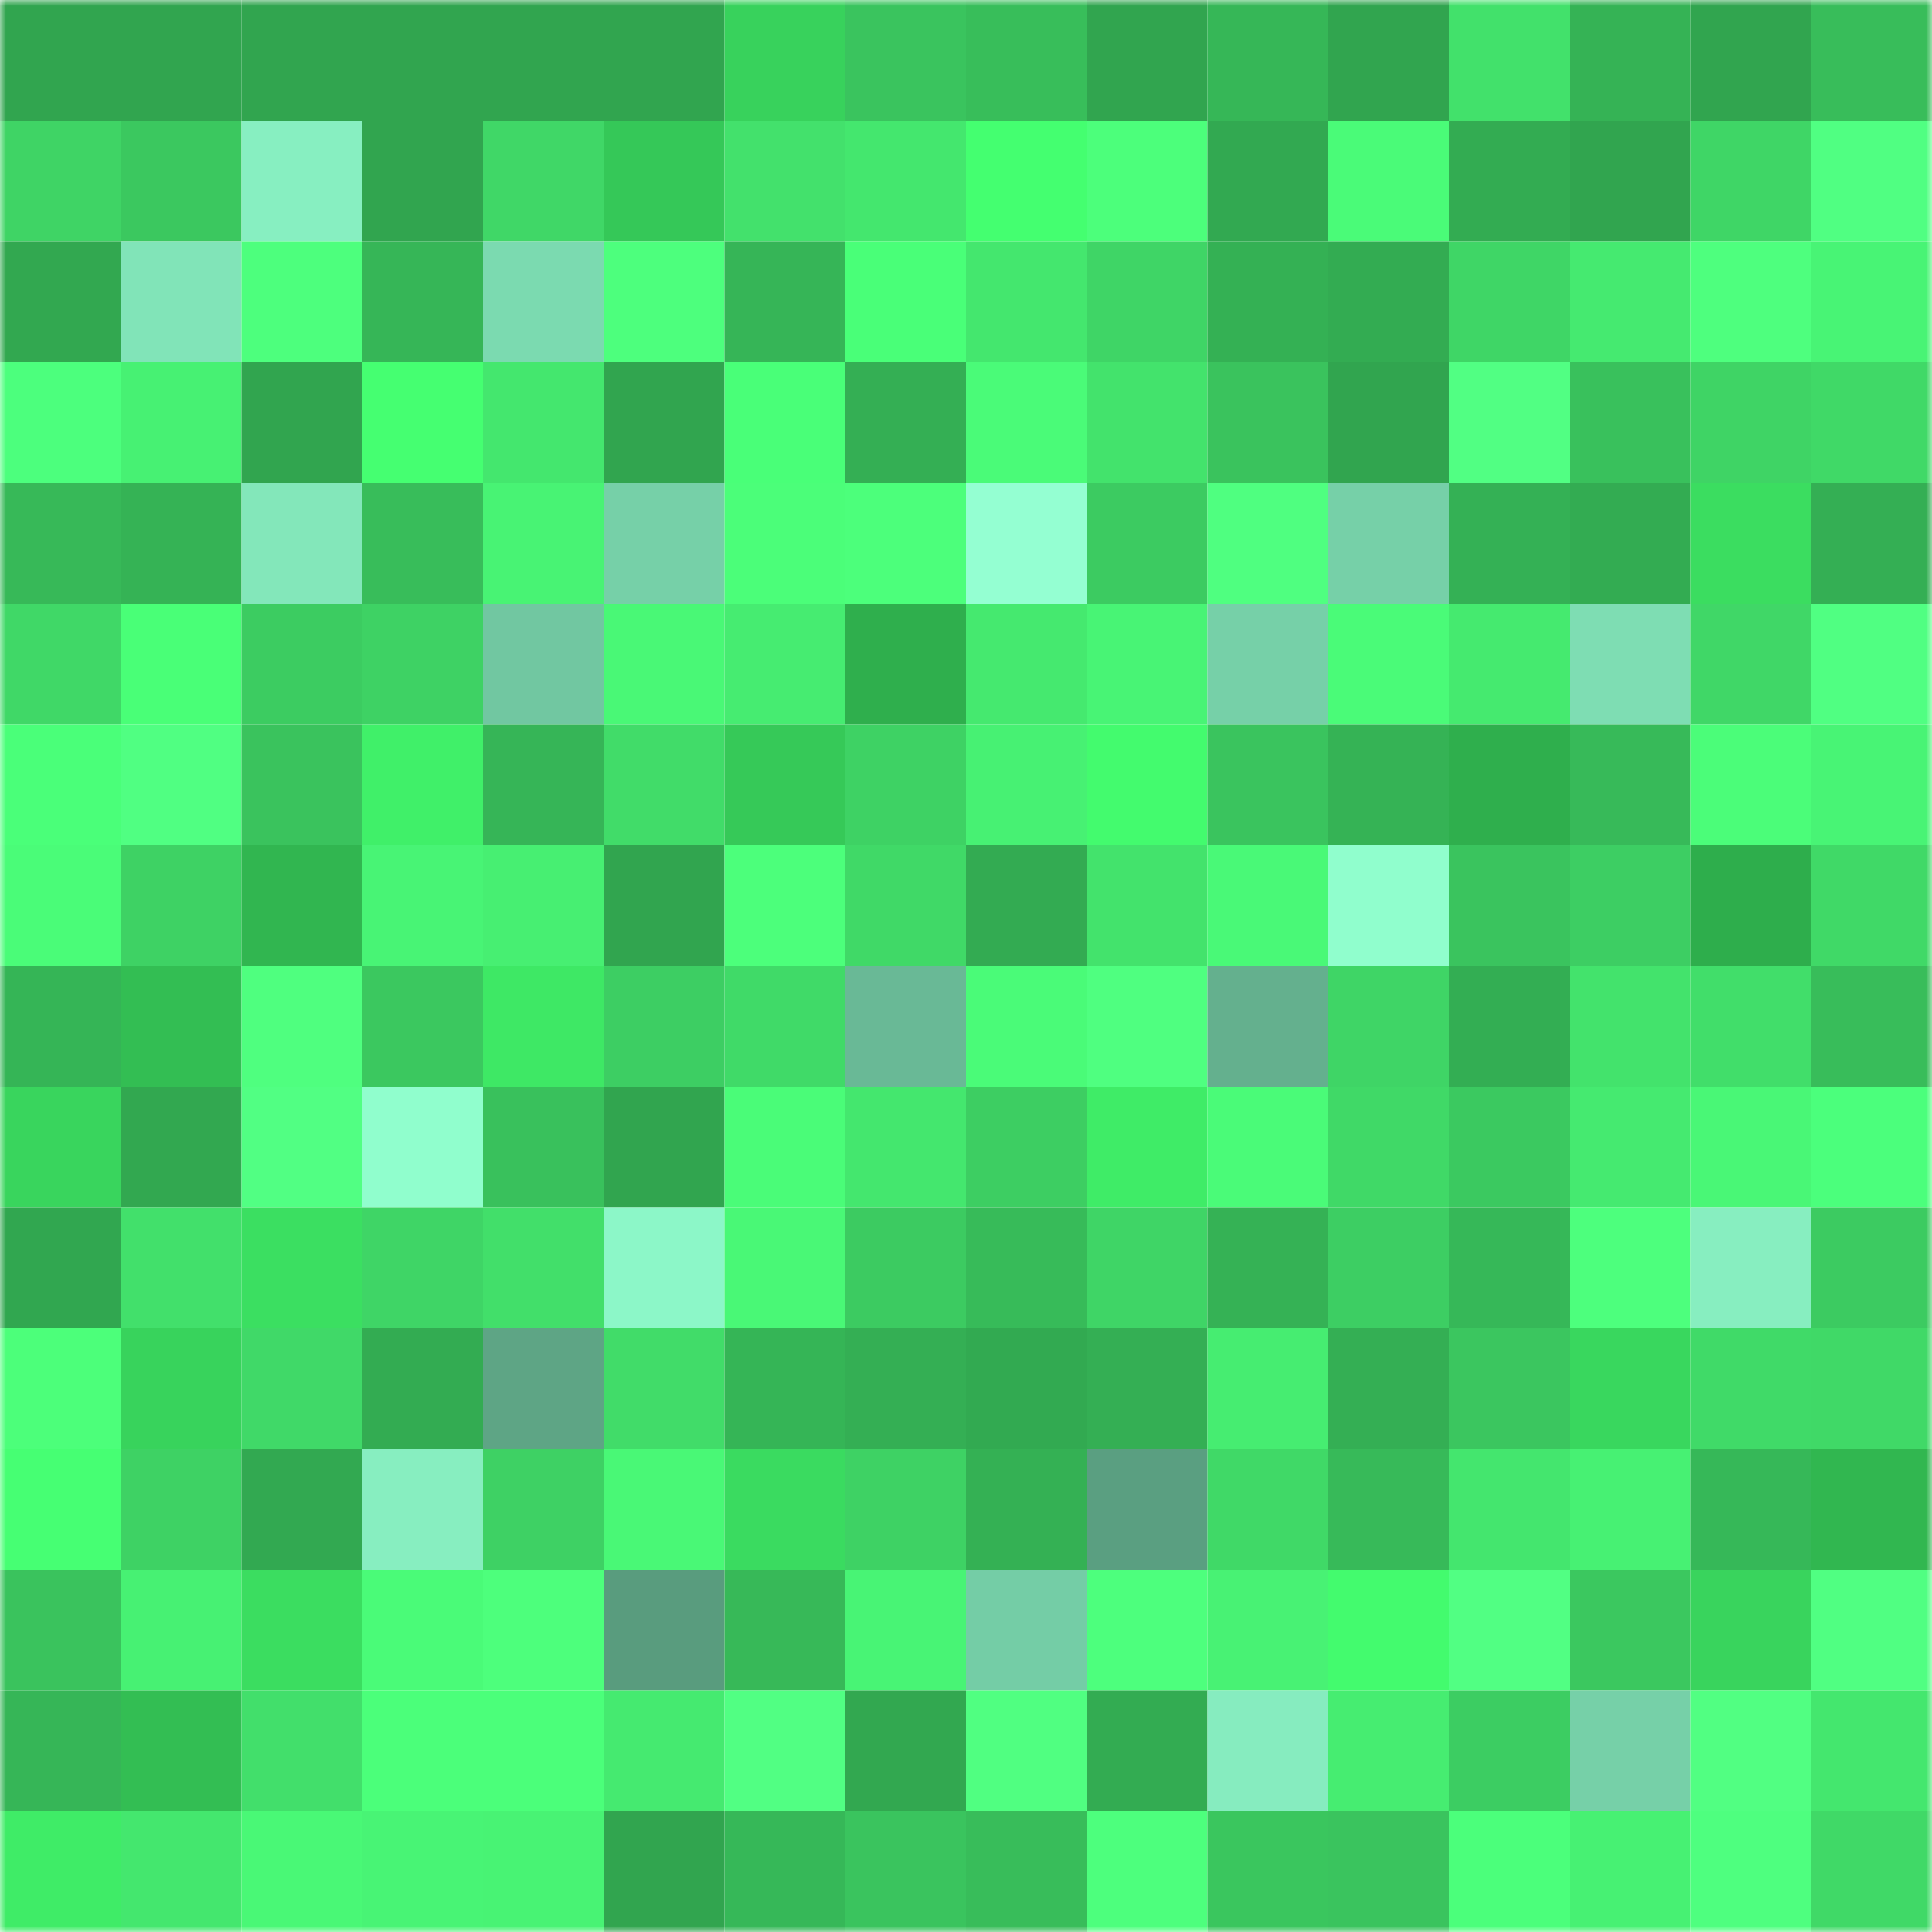 <svg viewBox="0 0 160 160" fill="none" role="img" xmlns="http://www.w3.org/2000/svg" width="240" height="240" name="lens%2Cchomplit.lens"><mask id="1903684620" mask-type="alpha" maskUnits="userSpaceOnUse" x="0" y="0" width="160" height="160"><rect width="160" height="160" fill="#FFFFFF"></rect></mask><g mask="url(#1903684620)"><rect x="0" y="0" width="10" height="10" fill="#31a54f"></rect><rect x="10" y="0" width="10" height="10" fill="#31a54f"></rect><rect x="20" y="0" width="10" height="10" fill="#31a54f"></rect><rect x="30" y="0" width="10" height="10" fill="#31a54f"></rect><rect x="40" y="0" width="10" height="10" fill="#31a54f"></rect><rect x="50" y="0" width="10" height="10" fill="#31a54f"></rect><rect x="60" y="0" width="10" height="10" fill="#38d25c"></rect><rect x="70" y="0" width="10" height="10" fill="#3ac45e"></rect><rect x="80" y="0" width="10" height="10" fill="#38be5a"></rect><rect x="90" y="0" width="10" height="10" fill="#31a54f"></rect><rect x="100" y="0" width="10" height="10" fill="#36b757"></rect><rect x="110" y="0" width="10" height="10" fill="#31a54f"></rect><rect x="120" y="0" width="10" height="10" fill="#42e16b"></rect><rect x="130" y="0" width="10" height="10" fill="#35b355"></rect><rect x="140" y="0" width="10" height="10" fill="#31a54f"></rect><rect x="150" y="0" width="10" height="10" fill="#38bd5a"></rect><rect x="0" y="10" width="10" height="10" fill="#3fd465"></rect><rect x="10" y="10" width="10" height="10" fill="#3bc85f"></rect><rect x="20" y="10" width="10" height="10" fill="#87efc1"></rect><rect x="30" y="10" width="10" height="10" fill="#31a54f"></rect><rect x="40" y="10" width="10" height="10" fill="#40d767"></rect><rect x="50" y="10" width="10" height="10" fill="#35c858"></rect><rect x="60" y="10" width="10" height="10" fill="#43e16c"></rect><rect x="70" y="10" width="10" height="10" fill="#44e76e"></rect><rect x="80" y="10" width="10" height="10" fill="#44ff70"></rect><rect x="90" y="10" width="10" height="10" fill="#4cff7b"></rect><rect x="100" y="10" width="10" height="10" fill="#32a951"></rect><rect x="110" y="10" width="10" height="10" fill="#4afb78"></rect><rect x="120" y="10" width="10" height="10" fill="#33ac52"></rect><rect x="130" y="10" width="10" height="10" fill="#31a54f"></rect><rect x="140" y="10" width="10" height="10" fill="#3fd666"></rect><rect x="150" y="10" width="10" height="10" fill="#50ff82"></rect><rect x="0" y="20" width="10" height="10" fill="#32a850"></rect><rect x="10" y="20" width="10" height="10" fill="#81e4b8"></rect><rect x="20" y="20" width="10" height="10" fill="#4dff7d"></rect><rect x="30" y="20" width="10" height="10" fill="#36b657"></rect><rect x="40" y="20" width="10" height="10" fill="#7bdab0"></rect><rect x="50" y="20" width="10" height="10" fill="#4dff7d"></rect><rect x="60" y="20" width="10" height="10" fill="#36b557"></rect><rect x="70" y="20" width="10" height="10" fill="#49ff78"></rect><rect x="80" y="20" width="10" height="10" fill="#44e76e"></rect><rect x="90" y="20" width="10" height="10" fill="#3fd566"></rect><rect x="100" y="20" width="10" height="10" fill="#34b154"></rect><rect x="110" y="20" width="10" height="10" fill="#33ac52"></rect><rect x="120" y="20" width="10" height="10" fill="#3fd666"></rect><rect x="130" y="20" width="10" height="10" fill="#45ea70"></rect><rect x="140" y="20" width="10" height="10" fill="#4eff7e"></rect><rect x="150" y="20" width="10" height="10" fill="#48f475"></rect><rect x="0" y="30" width="10" height="10" fill="#4cff7d"></rect><rect x="10" y="30" width="10" height="10" fill="#47f173"></rect><rect x="20" y="30" width="10" height="10" fill="#31a54f"></rect><rect x="30" y="30" width="10" height="10" fill="#45ff71"></rect><rect x="40" y="30" width="10" height="10" fill="#44e76e"></rect><rect x="50" y="30" width="10" height="10" fill="#31a54f"></rect><rect x="60" y="30" width="10" height="10" fill="#49ff78"></rect><rect x="70" y="30" width="10" height="10" fill="#34af54"></rect><rect x="80" y="30" width="10" height="10" fill="#4afb78"></rect><rect x="90" y="30" width="10" height="10" fill="#43e36c"></rect><rect x="100" y="30" width="10" height="10" fill="#3ac35d"></rect><rect x="110" y="30" width="10" height="10" fill="#31a54f"></rect><rect x="120" y="30" width="10" height="10" fill="#51ff83"></rect><rect x="130" y="30" width="10" height="10" fill="#39c15c"></rect><rect x="140" y="30" width="10" height="10" fill="#3fd465"></rect><rect x="150" y="30" width="10" height="10" fill="#40d967"></rect><rect x="0" y="40" width="10" height="10" fill="#37b958"></rect><rect x="10" y="40" width="10" height="10" fill="#35b355"></rect><rect x="20" y="40" width="10" height="10" fill="#83e7ba"></rect><rect x="30" y="40" width="10" height="10" fill="#38bd5a"></rect><rect x="40" y="40" width="10" height="10" fill="#48f374"></rect><rect x="50" y="40" width="10" height="10" fill="#76d0a8"></rect><rect x="60" y="40" width="10" height="10" fill="#4bfe79"></rect><rect x="70" y="40" width="10" height="10" fill="#4cff7b"></rect><rect x="80" y="40" width="10" height="10" fill="#94ffd2"></rect><rect x="90" y="40" width="10" height="10" fill="#3ccb61"></rect><rect x="100" y="40" width="10" height="10" fill="#4fff80"></rect><rect x="110" y="40" width="10" height="10" fill="#76d0a8"></rect><rect x="120" y="40" width="10" height="10" fill="#34b155"></rect><rect x="130" y="40" width="10" height="10" fill="#33ac52"></rect><rect x="140" y="40" width="10" height="10" fill="#3bdd60"></rect><rect x="150" y="40" width="10" height="10" fill="#34af54"></rect><rect x="0" y="50" width="10" height="10" fill="#40d867"></rect><rect x="10" y="50" width="10" height="10" fill="#49ff77"></rect><rect x="20" y="50" width="10" height="10" fill="#3ccc61"></rect><rect x="30" y="50" width="10" height="10" fill="#3ed264"></rect><rect x="40" y="50" width="10" height="10" fill="#71c7a1"></rect><rect x="50" y="50" width="10" height="10" fill="#49f876"></rect><rect x="60" y="50" width="10" height="10" fill="#46ec71"></rect><rect x="70" y="50" width="10" height="10" fill="#2faf4d"></rect><rect x="80" y="50" width="10" height="10" fill="#45e96f"></rect><rect x="90" y="50" width="10" height="10" fill="#48f475"></rect><rect x="100" y="50" width="10" height="10" fill="#76d0a8"></rect><rect x="110" y="50" width="10" height="10" fill="#4afb78"></rect><rect x="120" y="50" width="10" height="10" fill="#45ea6f"></rect><rect x="130" y="50" width="10" height="10" fill="#7eddb3"></rect><rect x="140" y="50" width="10" height="10" fill="#40d767"></rect><rect x="150" y="50" width="10" height="10" fill="#50ff82"></rect><rect x="0" y="60" width="10" height="10" fill="#4aff79"></rect><rect x="10" y="60" width="10" height="10" fill="#50ff82"></rect><rect x="20" y="60" width="10" height="10" fill="#3ac35d"></rect><rect x="30" y="60" width="10" height="10" fill="#40f069"></rect><rect x="40" y="60" width="10" height="10" fill="#36b557"></rect><rect x="50" y="60" width="10" height="10" fill="#41dc69"></rect><rect x="60" y="60" width="10" height="10" fill="#36c958"></rect><rect x="70" y="60" width="10" height="10" fill="#3ed264"></rect><rect x="80" y="60" width="10" height="10" fill="#47f173"></rect><rect x="90" y="60" width="10" height="10" fill="#43fb6e"></rect><rect x="100" y="60" width="10" height="10" fill="#3ac45e"></rect><rect x="110" y="60" width="10" height="10" fill="#35b355"></rect><rect x="120" y="60" width="10" height="10" fill="#2faf4d"></rect><rect x="130" y="60" width="10" height="10" fill="#37ba59"></rect><rect x="140" y="60" width="10" height="10" fill="#4bfd79"></rect><rect x="150" y="60" width="10" height="10" fill="#48f475"></rect><rect x="0" y="70" width="10" height="10" fill="#4afc78"></rect><rect x="10" y="70" width="10" height="10" fill="#3ed264"></rect><rect x="20" y="70" width="10" height="10" fill="#31b650"></rect><rect x="30" y="70" width="10" height="10" fill="#48f475"></rect><rect x="40" y="70" width="10" height="10" fill="#47ef72"></rect><rect x="50" y="70" width="10" height="10" fill="#31a54f"></rect><rect x="60" y="70" width="10" height="10" fill="#4cff7b"></rect><rect x="70" y="70" width="10" height="10" fill="#40d967"></rect><rect x="80" y="70" width="10" height="10" fill="#33ab52"></rect><rect x="90" y="70" width="10" height="10" fill="#43e36c"></rect><rect x="100" y="70" width="10" height="10" fill="#49f977"></rect><rect x="110" y="70" width="10" height="10" fill="#90fecd"></rect><rect x="120" y="70" width="10" height="10" fill="#3ac45e"></rect><rect x="130" y="70" width="10" height="10" fill="#3dce63"></rect><rect x="140" y="70" width="10" height="10" fill="#2eae4c"></rect><rect x="150" y="70" width="10" height="10" fill="#40d967"></rect><rect x="0" y="80" width="10" height="10" fill="#35b556"></rect><rect x="10" y="80" width="10" height="10" fill="#33be53"></rect><rect x="20" y="80" width="10" height="10" fill="#4fff7f"></rect><rect x="30" y="80" width="10" height="10" fill="#3bc85f"></rect><rect x="40" y="80" width="10" height="10" fill="#3ee865"></rect><rect x="50" y="80" width="10" height="10" fill="#3dce63"></rect><rect x="60" y="80" width="10" height="10" fill="#40da68"></rect><rect x="70" y="80" width="10" height="10" fill="#69b996"></rect><rect x="80" y="80" width="10" height="10" fill="#4afb78"></rect><rect x="90" y="80" width="10" height="10" fill="#4fff80"></rect><rect x="100" y="80" width="10" height="10" fill="#64b08e"></rect><rect x="110" y="80" width="10" height="10" fill="#3fd566"></rect><rect x="120" y="80" width="10" height="10" fill="#33ae53"></rect><rect x="130" y="80" width="10" height="10" fill="#43e36c"></rect><rect x="140" y="80" width="10" height="10" fill="#41de6a"></rect><rect x="150" y="80" width="10" height="10" fill="#38bd5a"></rect><rect x="0" y="90" width="10" height="10" fill="#39d55d"></rect><rect x="10" y="90" width="10" height="10" fill="#32a850"></rect><rect x="20" y="90" width="10" height="10" fill="#51ff83"></rect><rect x="30" y="90" width="10" height="10" fill="#90fecd"></rect><rect x="40" y="90" width="10" height="10" fill="#39c15c"></rect><rect x="50" y="90" width="10" height="10" fill="#31a54f"></rect><rect x="60" y="90" width="10" height="10" fill="#4afc78"></rect><rect x="70" y="90" width="10" height="10" fill="#44e76e"></rect><rect x="80" y="90" width="10" height="10" fill="#3dce62"></rect><rect x="90" y="90" width="10" height="10" fill="#3fec67"></rect><rect x="100" y="90" width="10" height="10" fill="#4afb78"></rect><rect x="110" y="90" width="10" height="10" fill="#40d967"></rect><rect x="120" y="90" width="10" height="10" fill="#3bc960"></rect><rect x="130" y="90" width="10" height="10" fill="#45ea70"></rect><rect x="140" y="90" width="10" height="10" fill="#49f776"></rect><rect x="150" y="90" width="10" height="10" fill="#4bff7c"></rect><rect x="0" y="100" width="10" height="10" fill="#31a750"></rect><rect x="10" y="100" width="10" height="10" fill="#42e06b"></rect><rect x="20" y="100" width="10" height="10" fill="#3bdf61"></rect><rect x="30" y="100" width="10" height="10" fill="#3fd566"></rect><rect x="40" y="100" width="10" height="10" fill="#42df6a"></rect><rect x="50" y="100" width="10" height="10" fill="#8cf7c8"></rect><rect x="60" y="100" width="10" height="10" fill="#49f876"></rect><rect x="70" y="100" width="10" height="10" fill="#3ccb61"></rect><rect x="80" y="100" width="10" height="10" fill="#37bb59"></rect><rect x="90" y="100" width="10" height="10" fill="#3fd566"></rect><rect x="100" y="100" width="10" height="10" fill="#35b255"></rect><rect x="110" y="100" width="10" height="10" fill="#3dce63"></rect><rect x="120" y="100" width="10" height="10" fill="#36b858"></rect><rect x="130" y="100" width="10" height="10" fill="#4dff7d"></rect><rect x="140" y="100" width="10" height="10" fill="#87eec0"></rect><rect x="150" y="100" width="10" height="10" fill="#3ccb61"></rect><rect x="0" y="110" width="10" height="10" fill="#4cff7a"></rect><rect x="10" y="110" width="10" height="10" fill="#38d35c"></rect><rect x="20" y="110" width="10" height="10" fill="#40d968"></rect><rect x="30" y="110" width="10" height="10" fill="#33ac52"></rect><rect x="40" y="110" width="10" height="10" fill="#5ea585"></rect><rect x="50" y="110" width="10" height="10" fill="#41dc69"></rect><rect x="60" y="110" width="10" height="10" fill="#35b556"></rect><rect x="70" y="110" width="10" height="10" fill="#34af54"></rect><rect x="80" y="110" width="10" height="10" fill="#32aa51"></rect><rect x="90" y="110" width="10" height="10" fill="#34af54"></rect><rect x="100" y="110" width="10" height="10" fill="#46ed71"></rect><rect x="110" y="110" width="10" height="10" fill="#34af54"></rect><rect x="120" y="110" width="10" height="10" fill="#3bc65f"></rect><rect x="130" y="110" width="10" height="10" fill="#39d75e"></rect><rect x="140" y="110" width="10" height="10" fill="#40da68"></rect><rect x="150" y="110" width="10" height="10" fill="#40d967"></rect><rect x="0" y="120" width="10" height="10" fill="#46ff73"></rect><rect x="10" y="120" width="10" height="10" fill="#3ed264"></rect><rect x="20" y="120" width="10" height="10" fill="#32a951"></rect><rect x="30" y="120" width="10" height="10" fill="#87eec0"></rect><rect x="40" y="120" width="10" height="10" fill="#3ed164"></rect><rect x="50" y="120" width="10" height="10" fill="#49f876"></rect><rect x="60" y="120" width="10" height="10" fill="#3adb60"></rect><rect x="70" y="120" width="10" height="10" fill="#3ed264"></rect><rect x="80" y="120" width="10" height="10" fill="#34b154"></rect><rect x="90" y="120" width="10" height="10" fill="#5a9f81"></rect><rect x="100" y="120" width="10" height="10" fill="#40d967"></rect><rect x="110" y="120" width="10" height="10" fill="#37ba59"></rect><rect x="120" y="120" width="10" height="10" fill="#44e66e"></rect><rect x="130" y="120" width="10" height="10" fill="#47f173"></rect><rect x="140" y="120" width="10" height="10" fill="#36b858"></rect><rect x="150" y="120" width="10" height="10" fill="#31b750"></rect><rect x="0" y="130" width="10" height="10" fill="#3ac35d"></rect><rect x="10" y="130" width="10" height="10" fill="#47f173"></rect><rect x="20" y="130" width="10" height="10" fill="#3bdd60"></rect><rect x="30" y="130" width="10" height="10" fill="#4afb78"></rect><rect x="40" y="130" width="10" height="10" fill="#4dff7c"></rect><rect x="50" y="130" width="10" height="10" fill="#599c7e"></rect><rect x="60" y="130" width="10" height="10" fill="#37b958"></rect><rect x="70" y="130" width="10" height="10" fill="#48f475"></rect><rect x="80" y="130" width="10" height="10" fill="#74cda6"></rect><rect x="90" y="130" width="10" height="10" fill="#4dff7d"></rect><rect x="100" y="130" width="10" height="10" fill="#48f274"></rect><rect x="110" y="130" width="10" height="10" fill="#43fb6e"></rect><rect x="120" y="130" width="10" height="10" fill="#51ff83"></rect><rect x="130" y="130" width="10" height="10" fill="#3bc85f"></rect><rect x="140" y="130" width="10" height="10" fill="#39d45d"></rect><rect x="150" y="130" width="10" height="10" fill="#50ff82"></rect><rect x="0" y="140" width="10" height="10" fill="#36b657"></rect><rect x="10" y="140" width="10" height="10" fill="#33be53"></rect><rect x="20" y="140" width="10" height="10" fill="#42df6b"></rect><rect x="30" y="140" width="10" height="10" fill="#4bff7a"></rect><rect x="40" y="140" width="10" height="10" fill="#4bff7a"></rect><rect x="50" y="140" width="10" height="10" fill="#45ea70"></rect><rect x="60" y="140" width="10" height="10" fill="#51ff83"></rect><rect x="70" y="140" width="10" height="10" fill="#32a850"></rect><rect x="80" y="140" width="10" height="10" fill="#50ff81"></rect><rect x="90" y="140" width="10" height="10" fill="#33ac52"></rect><rect x="100" y="140" width="10" height="10" fill="#86ecbf"></rect><rect x="110" y="140" width="10" height="10" fill="#46ed71"></rect><rect x="120" y="140" width="10" height="10" fill="#3ccd62"></rect><rect x="130" y="140" width="10" height="10" fill="#76d0a8"></rect><rect x="140" y="140" width="10" height="10" fill="#51ff82"></rect><rect x="150" y="140" width="10" height="10" fill="#44e76e"></rect><rect x="0" y="150" width="10" height="10" fill="#3fec67"></rect><rect x="10" y="150" width="10" height="10" fill="#44e76e"></rect><rect x="20" y="150" width="10" height="10" fill="#49f876"></rect><rect x="30" y="150" width="10" height="10" fill="#48f475"></rect><rect x="40" y="150" width="10" height="10" fill="#48f374"></rect><rect x="50" y="150" width="10" height="10" fill="#31a54f"></rect><rect x="60" y="150" width="10" height="10" fill="#36b858"></rect><rect x="70" y="150" width="10" height="10" fill="#3ac45e"></rect><rect x="80" y="150" width="10" height="10" fill="#38bd5a"></rect><rect x="90" y="150" width="10" height="10" fill="#4dff7d"></rect><rect x="100" y="150" width="10" height="10" fill="#3ac65e"></rect><rect x="110" y="150" width="10" height="10" fill="#3ac45e"></rect><rect x="120" y="150" width="10" height="10" fill="#4bff7b"></rect><rect x="130" y="150" width="10" height="10" fill="#47f173"></rect><rect x="140" y="150" width="10" height="10" fill="#4eff7f"></rect><rect x="150" y="150" width="10" height="10" fill="#40d967"></rect></g></svg>